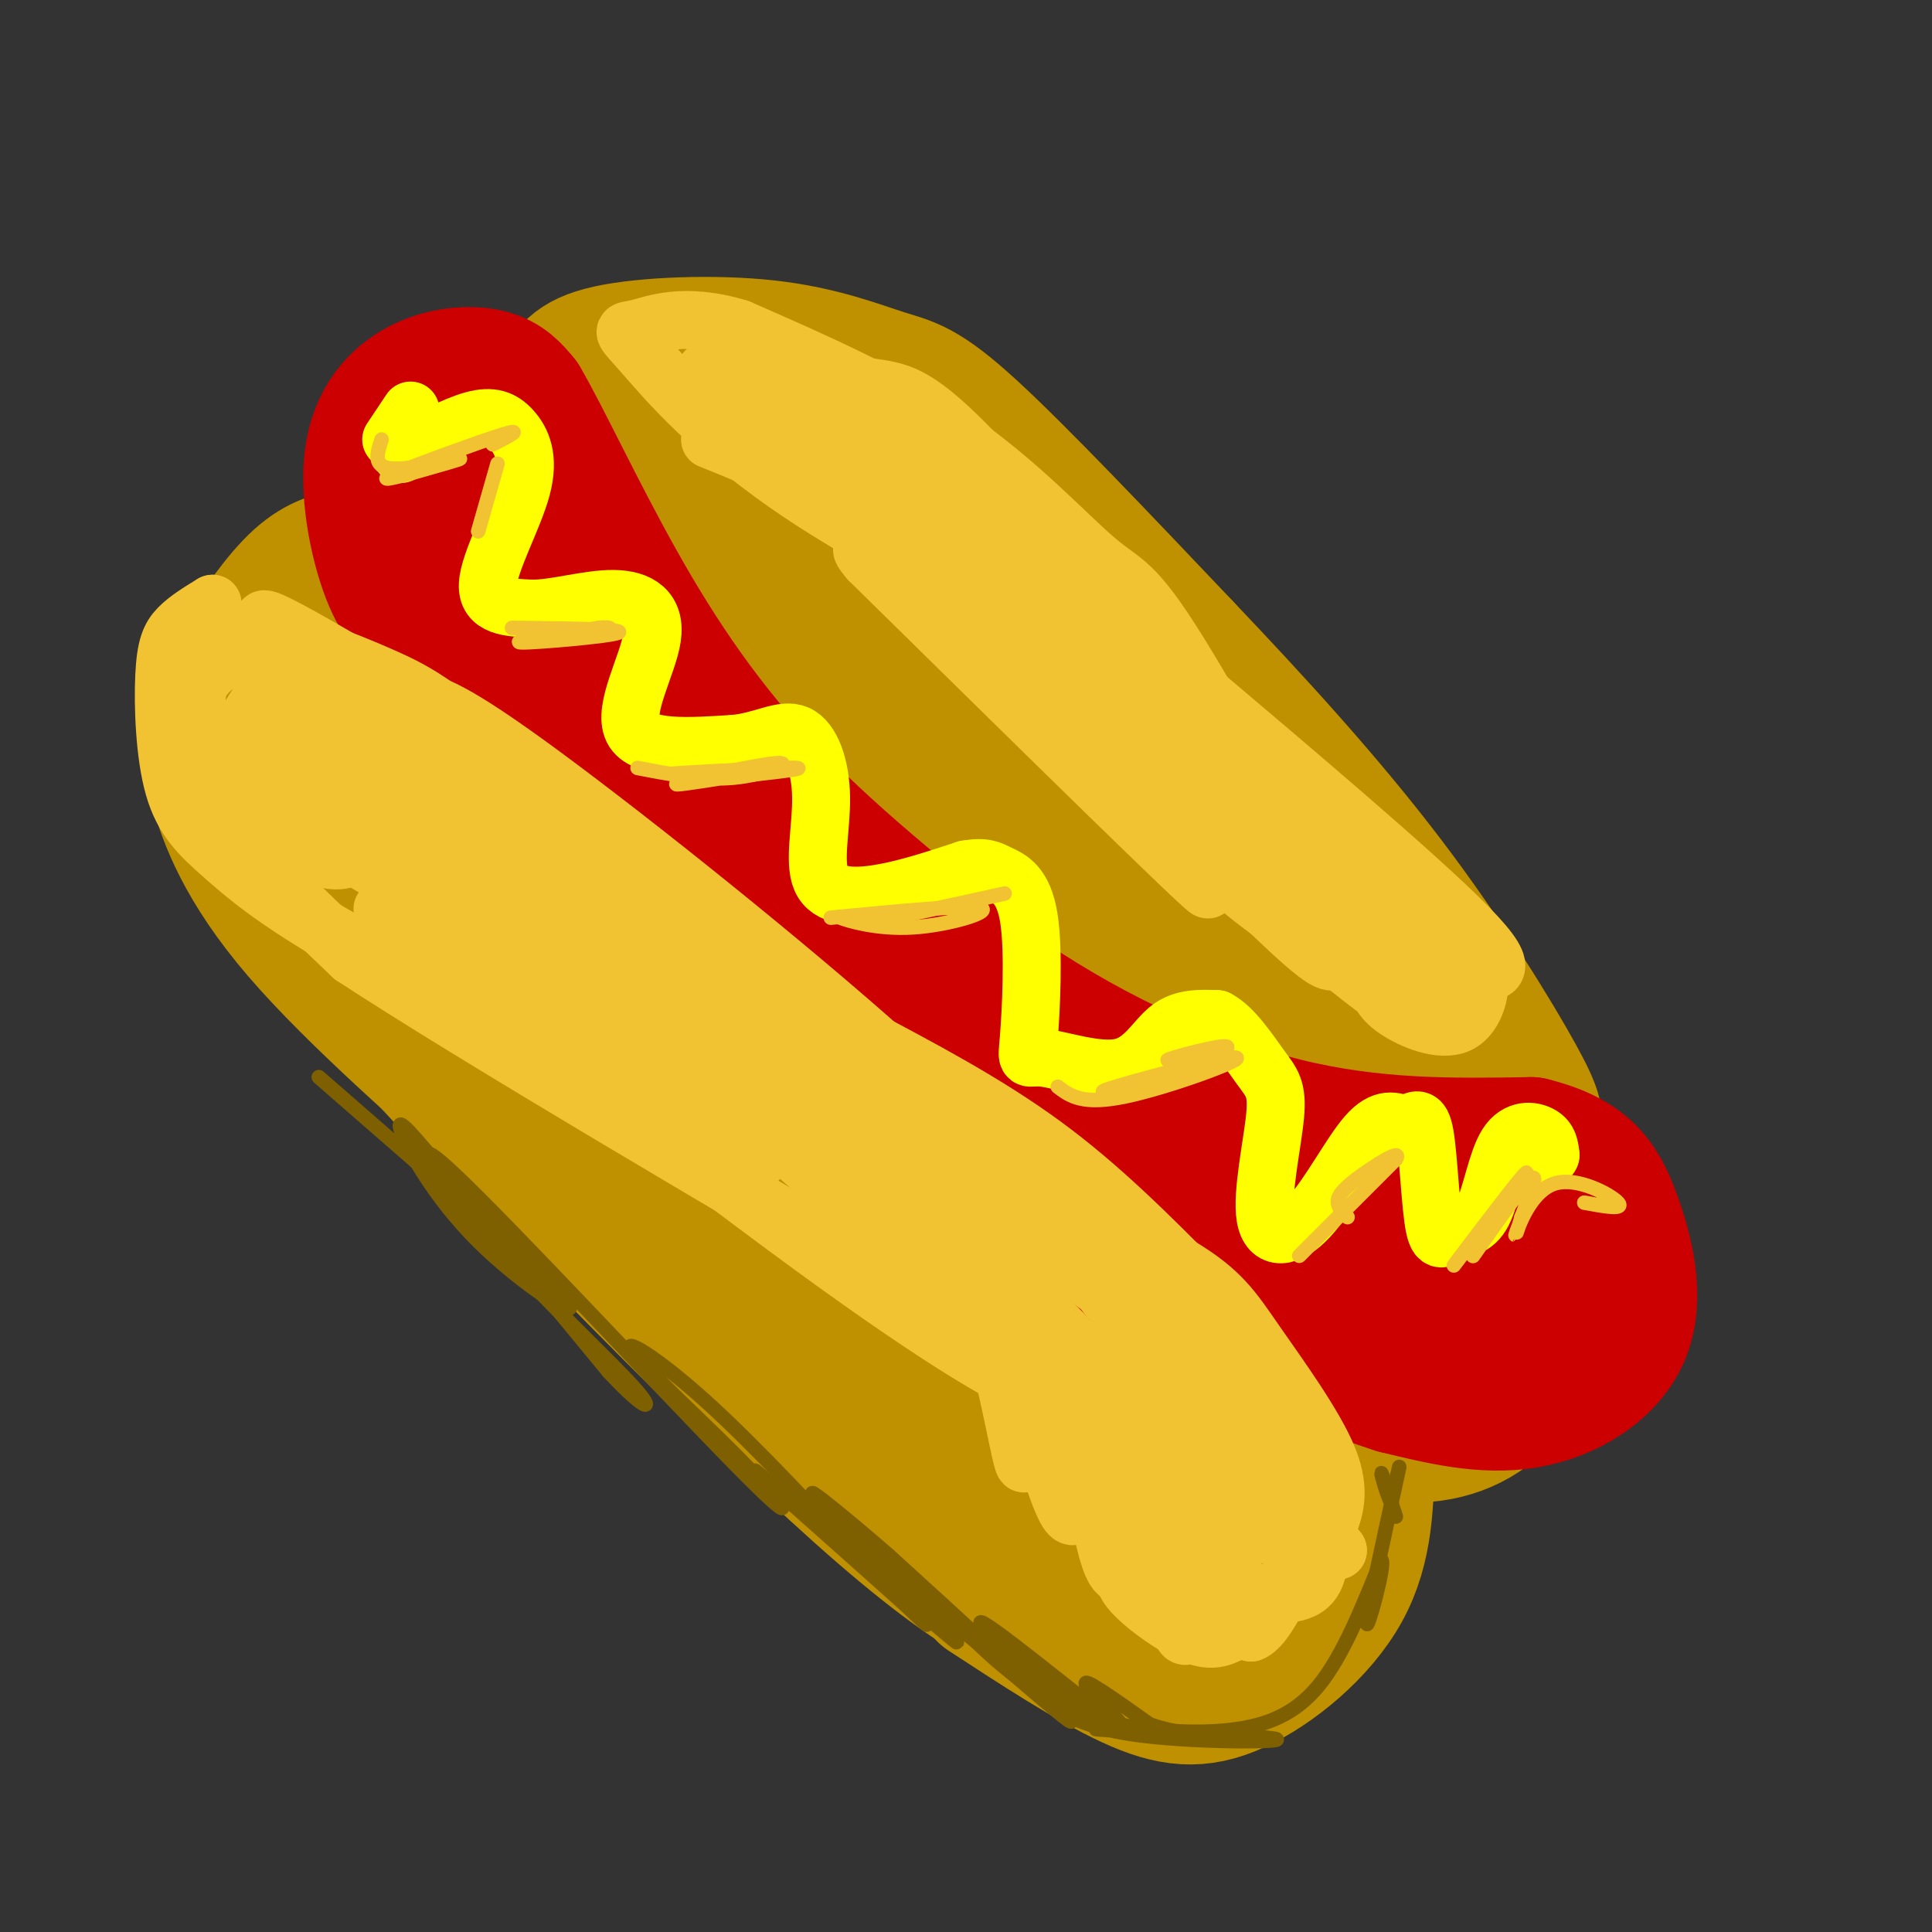 <svg viewBox='0 0 400 400' version='1.1' xmlns='http://www.w3.org/2000/svg' xmlns:xlink='http://www.w3.org/1999/xlink'><rect x="0" y="0" width="400" height="400" fill="#333333" stroke="none"/><g fill='none' stroke='rgb(191,144,0)' stroke-width='28' stroke-linecap='round' stroke-linejoin='round'><path d='M77,191c1.656,5.724 3.311,11.448 2,13c-1.311,1.552 -5.589,-1.069 13,19c18.589,20.069 60.043,62.826 86,86c25.957,23.174 36.416,26.764 47,29c10.584,2.236 21.292,3.118 32,4'/><path d='M257,342c6.773,-0.289 7.705,-3.012 9,-9c1.295,-5.988 2.952,-15.243 1,-28c-1.952,-12.757 -7.513,-29.017 -33,-59c-25.487,-29.983 -70.900,-73.688 -93,-93c-22.100,-19.312 -20.886,-14.232 -25,-13c-4.114,1.232 -13.557,-1.384 -23,-4'/><path d='M93,136c-6.583,0.056 -11.540,2.195 -15,9c-3.460,6.805 -5.424,18.276 -3,30c2.424,11.724 9.237,23.700 10,27c0.763,3.300 -4.522,-2.076 9,13c13.522,15.076 45.852,50.603 64,69c18.148,18.397 22.114,19.664 28,23c5.886,3.336 13.691,8.739 21,11c7.309,2.261 14.122,1.378 18,-1c3.878,-2.378 4.822,-6.251 5,-10c0.178,-3.749 -0.411,-7.375 -1,-11'/><path d='M229,296c-7.497,-15.465 -25.738,-48.627 -44,-71c-18.262,-22.373 -36.544,-33.958 -53,-44c-16.456,-10.042 -31.086,-18.542 -37,-20c-5.914,-1.458 -3.113,4.125 0,12c3.113,7.875 6.539,18.042 15,33c8.461,14.958 21.958,34.707 33,49c11.042,14.293 19.630,23.130 27,30c7.370,6.870 13.523,11.773 22,18c8.477,6.227 19.279,13.779 27,18c7.721,4.221 12.360,5.110 17,6'/><path d='M236,327c-9.979,-18.643 -43.425,-68.252 -58,-89c-14.575,-20.748 -10.278,-12.636 -14,-13c-3.722,-0.364 -15.462,-9.205 -19,-10c-3.538,-0.795 1.125,6.457 11,21c9.875,14.543 24.962,36.376 36,49c11.038,12.624 18.026,16.038 23,18c4.974,1.962 7.935,2.473 10,2c2.065,-0.473 3.236,-1.929 1,-7c-2.236,-5.071 -7.878,-13.757 -18,-26c-10.122,-12.243 -24.723,-28.045 -33,-36c-8.277,-7.955 -10.228,-8.065 -12,-8c-1.772,0.065 -3.363,0.304 3,8c6.363,7.696 20.682,22.848 35,38'/><path d='M201,274c10.723,11.925 20.032,22.739 26,28c5.968,5.261 8.596,4.970 11,5c2.404,0.030 4.583,0.381 -3,-12c-7.583,-12.381 -24.930,-37.494 -21,-32c3.930,5.494 29.135,41.595 32,42c2.865,0.405 -16.610,-34.884 -20,-43c-3.390,-8.116 9.305,10.942 22,30'/><path d='M248,292c5.143,7.268 7.000,10.437 9,14c2.000,3.563 4.144,7.518 1,10c-3.144,2.482 -11.575,3.490 -11,8c0.575,4.510 10.155,12.522 -14,-2c-24.155,-14.522 -82.044,-51.578 -109,-70c-26.956,-18.422 -22.978,-18.211 -19,-18'/><path d='M105,234c-11.678,-10.418 -31.373,-27.463 -43,-41c-11.627,-13.537 -15.184,-23.567 -17,-30c-1.816,-6.433 -1.889,-9.271 -1,-13c0.889,-3.729 2.739,-8.350 6,-14c3.261,-5.650 7.932,-12.329 12,-16c4.068,-3.671 7.534,-4.336 11,-5'/><path d='M73,115c7.842,0.222 21.947,3.275 34,8c12.053,4.725 22.054,11.120 32,19c9.946,7.880 19.836,17.245 29,31c9.164,13.755 17.602,31.901 20,39c2.398,7.099 -1.244,3.150 -6,0c-4.756,-3.150 -10.627,-5.502 -25,-17c-14.373,-11.498 -37.250,-32.142 -47,-39c-9.750,-6.858 -6.375,0.071 -3,7'/><path d='M107,163c0.199,7.141 2.198,21.495 4,29c1.802,7.505 3.408,8.161 5,10c1.592,1.839 3.171,4.860 7,7c3.829,2.140 9.909,3.400 13,4c3.091,0.600 3.192,0.541 4,-3c0.808,-3.541 2.324,-10.563 1,-16c-1.324,-5.437 -5.487,-9.290 -15,-17c-9.513,-7.710 -24.374,-19.278 -24,-16c0.374,3.278 15.984,21.402 25,31c9.016,9.598 11.438,10.668 13,10c1.562,-0.668 2.264,-3.076 1,-7c-1.264,-3.924 -4.494,-9.364 -12,-16c-7.506,-6.636 -19.287,-14.467 -28,-18c-8.713,-3.533 -14.356,-2.766 -20,-2'/><path d='M81,159c0.669,3.626 12.342,13.692 10,11c-2.342,-2.692 -18.699,-18.141 -24,-19c-5.301,-0.859 0.456,12.873 2,14c1.544,1.127 -1.123,-10.350 -1,-16c0.123,-5.650 3.035,-5.471 5,-5c1.965,0.471 2.982,1.236 4,2'/><path d='M120,123c-3.054,-1.852 -6.108,-3.704 -8,-6c-1.892,-2.296 -2.622,-5.038 -3,-10c-0.378,-4.962 -0.404,-12.146 1,-17c1.404,-4.854 4.238,-7.378 6,-10c1.762,-2.622 2.453,-5.344 10,-7c7.547,-1.656 21.951,-2.248 33,-1c11.049,1.248 18.744,4.336 24,6c5.256,1.664 8.073,1.904 18,11c9.927,9.096 26.963,27.048 44,45'/><path d='M245,134c14.733,15.480 29.567,31.680 42,48c12.433,16.320 22.465,32.760 27,41c4.535,8.240 3.571,8.280 4,12c0.429,3.720 2.249,11.121 0,21c-2.249,9.879 -8.567,22.237 -13,28c-4.433,5.763 -6.981,4.932 -14,5c-7.019,0.068 -18.510,1.034 -30,2'/><path d='M261,291c-7.019,0.079 -9.568,-0.723 -3,-2c6.568,-1.277 22.251,-3.030 30,-6c7.749,-2.970 7.562,-7.157 9,-10c1.438,-2.843 4.499,-4.343 3,-13c-1.499,-8.657 -7.558,-24.471 -14,-37c-6.442,-12.529 -13.266,-21.772 -19,-28c-5.734,-6.228 -10.376,-9.439 -13,-11c-2.624,-1.561 -3.229,-1.470 0,10c3.229,11.470 10.292,34.319 15,47c4.708,12.681 7.059,15.195 9,16c1.941,0.805 3.470,-0.097 5,-1'/><path d='M283,256c0.427,-5.842 -1.005,-19.946 -4,-34c-2.995,-14.054 -7.554,-28.058 -11,-34c-3.446,-5.942 -5.778,-3.824 -7,-5c-1.222,-1.176 -1.333,-5.647 -2,3c-0.667,8.647 -1.891,30.412 -1,45c0.891,14.588 3.895,21.998 7,27c3.105,5.002 6.310,7.595 8,4c1.690,-3.595 1.864,-13.377 1,-24c-0.864,-10.623 -2.766,-22.085 -7,-33c-4.234,-10.915 -10.800,-21.283 -16,-28c-5.200,-6.717 -9.035,-9.784 -13,-12c-3.965,-2.216 -8.060,-3.583 -10,-2c-1.940,1.583 -1.726,6.115 1,16c2.726,9.885 7.965,25.123 12,37c4.035,11.877 6.867,20.393 10,26c3.133,5.607 6.566,8.303 10,11'/><path d='M261,253c2.340,0.669 3.189,-3.159 1,-15c-2.189,-11.841 -7.416,-31.695 -14,-49c-6.584,-17.305 -14.525,-32.060 -19,-40c-4.475,-7.940 -5.485,-9.064 -8,-11c-2.515,-1.936 -6.537,-4.684 -10,-5c-3.463,-0.316 -6.368,1.798 -8,7c-1.632,5.202 -1.992,13.490 1,27c2.992,13.510 9.334,32.242 13,33c3.666,0.758 4.654,-16.458 4,-30c-0.654,-13.542 -2.949,-23.412 -6,-31c-3.051,-7.588 -6.857,-12.896 -11,-15c-4.143,-2.104 -8.623,-1.005 -11,0c-2.377,1.005 -2.650,1.916 -3,9c-0.350,7.084 -0.776,20.340 3,34c3.776,13.660 11.754,27.723 16,33c4.246,5.277 4.758,1.767 6,0c1.242,-1.767 3.212,-1.791 4,-6c0.788,-4.209 0.394,-12.605 0,-21'/><path d='M219,173c-1.309,-10.275 -4.580,-25.461 -7,-34c-2.420,-8.539 -3.989,-10.430 -9,-15c-5.011,-4.570 -13.463,-11.818 -18,-14c-4.537,-2.182 -5.157,0.702 -7,1c-1.843,0.298 -4.908,-1.990 -8,10c-3.092,11.990 -6.209,38.260 -5,37c1.209,-1.260 6.745,-30.048 7,-45c0.255,-14.952 -4.771,-16.067 -8,-18c-3.229,-1.933 -4.659,-4.685 -7,-2c-2.341,2.685 -5.591,10.805 -7,16c-1.409,5.195 -0.976,7.464 -1,14c-0.024,6.536 -0.505,17.340 0,23c0.505,5.660 1.997,6.177 4,4c2.003,-2.177 4.516,-7.047 6,-14c1.484,-6.953 1.938,-15.987 2,-21c0.062,-5.013 -0.268,-6.004 -4,-8c-3.732,-1.996 -10.866,-4.998 -18,-8'/><path d='M139,99c-3.609,-1.251 -3.630,-0.379 -4,3c-0.370,3.379 -1.088,9.266 1,14c2.088,4.734 6.982,8.316 10,9c3.018,0.684 4.161,-1.530 5,-5c0.839,-3.470 1.373,-8.196 1,-12c-0.373,-3.804 -1.652,-6.688 -6,-10c-4.348,-3.312 -11.763,-7.054 -15,-7c-3.237,0.054 -2.295,3.905 1,12c3.295,8.095 8.944,20.434 13,25c4.056,4.566 6.520,1.358 5,-9c-1.520,-10.358 -7.025,-27.866 -4,-33c3.025,-5.134 14.578,2.104 22,7c7.422,4.896 10.711,7.448 14,10'/><path d='M182,103c6.357,3.774 15.250,8.208 23,16c7.750,7.792 14.357,18.940 16,23c1.643,4.060 -1.679,1.030 -5,-2'/><path d='M268,293c9.541,2.338 19.081,4.676 27,4c7.919,-0.676 14.215,-4.367 19,-11c4.785,-6.633 8.057,-16.209 8,-25c-0.057,-8.791 -3.445,-16.797 -6,-21c-2.555,-4.203 -4.278,-4.601 -6,-5'/><path d='M204,330c10.815,7.065 21.631,14.131 30,18c8.369,3.869 14.292,4.542 22,1c7.708,-3.542 17.202,-11.298 22,-20c4.798,-8.702 4.899,-18.351 5,-28'/><path d='M283,301c-2.778,-9.644 -12.222,-19.756 -20,-27c-7.778,-7.244 -13.889,-11.622 -20,-16'/></g>
<g fill='none' stroke='rgb(204,0,0)' stroke-width='28' stroke-linecap='round' stroke-linejoin='round'><path d='M90,130c-3.148,-1.826 -6.297,-3.652 -9,-10c-2.703,-6.348 -4.962,-17.217 -4,-25c0.962,-7.783 5.144,-12.480 10,-15c4.856,-2.520 10.388,-2.863 14,-2c3.612,0.863 5.306,2.931 7,5'/><path d='M108,83c4.286,7.250 11.500,22.875 20,38c8.500,15.125 18.286,29.750 32,44c13.714,14.250 31.357,28.125 49,42'/><path d='M209,207c18.022,12.133 38.578,21.467 57,26c18.422,4.533 34.711,4.267 51,4'/><path d='M317,237c11.386,2.794 14.351,7.780 17,15c2.649,7.220 4.982,16.675 2,24c-2.982,7.325 -11.281,12.522 -20,14c-8.719,1.478 -17.860,-0.761 -27,-3'/><path d='M289,287c-12.464,-3.905 -30.125,-12.167 -45,-20c-14.875,-7.833 -26.964,-15.238 -46,-31c-19.036,-15.762 -45.018,-39.881 -71,-64'/><path d='M127,172c-18.940,-18.726 -30.792,-33.542 -38,-48c-7.208,-14.458 -9.774,-28.560 -8,-31c1.774,-2.440 7.887,6.780 14,16'/><path d='M95,109c2.590,4.868 2.065,9.037 21,27c18.935,17.963 57.329,49.721 74,64c16.671,14.279 11.620,11.080 22,17c10.380,5.920 36.190,20.960 62,36'/><path d='M274,253c16.513,8.825 26.795,12.887 35,14c8.205,1.113 14.333,-0.722 17,-2c2.667,-1.278 1.872,-1.998 0,-4c-1.872,-2.002 -4.821,-5.286 -8,-5c-3.179,0.286 -6.590,4.143 -10,8'/><path d='M308,264c-1.467,2.444 -0.133,4.556 -1,4c-0.867,-0.556 -3.933,-3.778 -7,-7'/><path d='M84,132c1.589,3.827 3.179,7.655 9,16c5.821,8.345 15.875,21.208 29,34c13.125,12.792 29.321,25.512 43,35c13.679,9.488 24.839,15.744 36,22'/><path d='M201,239c15.422,8.444 35.978,18.556 53,25c17.022,6.444 30.511,9.222 44,12'/></g>
<g fill='none' stroke='rgb(127,96,0)' stroke-width='3' stroke-linecap='round' stroke-linejoin='round'><path d='M66,223c23.081,20.088 46.163,40.175 51,46c4.837,5.825 -8.569,-2.614 -18,-12c-9.431,-9.386 -14.885,-19.719 -16,-23c-1.115,-3.281 2.110,0.491 10,10c7.890,9.509 20.445,24.754 33,40'/><path d='M126,284c7.626,8.208 10.192,8.728 5,3c-5.192,-5.728 -18.143,-17.704 -29,-30c-10.857,-12.296 -19.619,-24.914 -8,-14c11.619,10.914 43.619,45.358 58,60c14.381,14.642 11.143,9.481 3,1c-8.143,-8.481 -21.192,-20.283 -24,-24c-2.808,-3.717 4.626,0.652 15,10c10.374,9.348 23.687,23.674 37,38'/><path d='M183,328c8.998,8.856 12.994,11.997 3,3c-9.994,-8.997 -33.976,-30.132 -29,-26c4.976,4.132 38.911,33.530 41,35c2.089,1.470 -27.668,-24.989 -28,-26c-0.332,-1.011 28.762,23.425 36,29c7.238,5.575 -7.381,-7.713 -22,-21'/><path d='M184,322c-9.520,-8.324 -22.318,-18.635 -12,-9c10.318,9.635 43.754,39.217 49,43c5.246,3.783 -17.697,-18.233 -18,-20c-0.303,-1.767 22.034,16.717 28,21c5.966,4.283 -4.438,-5.633 -6,-8c-1.562,-2.367 5.719,2.817 13,8'/><path d='M238,357c5.036,1.779 11.126,2.228 6,2c-5.126,-0.228 -21.467,-1.133 -16,-1c5.467,0.133 32.741,1.305 36,2c3.259,0.695 -17.497,0.913 -30,-1c-12.503,-1.913 -16.751,-5.956 -21,-10'/><path d='M213,349c-6.966,-4.795 -13.881,-11.782 -12,-11c1.881,0.782 12.556,9.334 20,14c7.444,4.666 11.655,5.447 17,6c5.345,0.553 11.824,0.880 18,0c6.176,-0.880 12.050,-2.966 17,-9c4.950,-6.034 8.975,-16.017 13,-26'/><path d='M286,323c0.964,0.690 -3.125,15.417 -3,13c0.125,-2.417 4.464,-21.976 6,-29c1.536,-7.024 0.268,-1.512 -1,4'/><path d='M288,311c-0.733,-1.111 -2.067,-5.889 -2,-6c0.067,-0.111 1.533,4.444 3,9'/></g>
<g fill='none' stroke='rgb(241,194,50)' stroke-width='12' stroke-linecap='round' stroke-linejoin='round'><path d='M76,151c0.000,0.000 152.000,141.000 152,141'/><path d='M228,292c30.998,28.604 32.494,29.616 15,13c-17.494,-16.616 -53.979,-50.858 -84,-77c-30.021,-26.142 -53.577,-44.183 -55,-44c-1.423,0.183 19.289,18.592 40,37'/><path d='M144,221c31.867,27.800 91.533,78.800 106,89c14.467,10.200 -16.267,-20.400 -47,-51'/><path d='M203,259c-25.238,-25.000 -64.833,-62.000 -94,-86c-29.167,-24.000 -47.905,-35.000 -55,-39c-7.095,-4.000 -2.548,-1.000 2,2'/><path d='M56,136c40.798,30.940 141.792,107.292 184,140c42.208,32.708 25.631,21.774 22,22c-3.631,0.226 5.685,11.613 15,23'/><path d='M277,321c-5.201,-5.526 -25.703,-30.842 -43,-51c-17.297,-20.158 -31.388,-35.158 -54,-55c-22.612,-19.842 -53.746,-44.526 -71,-57c-17.254,-12.474 -20.627,-12.737 -24,-13'/><path d='M85,145c-13.822,-8.067 -36.378,-21.733 -29,-15c7.378,6.733 44.689,33.867 82,61'/><path d='M138,191c20.283,14.990 29.990,21.964 20,13c-9.990,-8.964 -39.678,-33.867 -35,-28c4.678,5.867 43.721,42.503 44,43c0.279,0.497 -38.206,-35.144 -52,-47c-13.794,-11.856 -2.897,0.072 8,12'/><path d='M123,184c-12.026,-4.788 -46.089,-22.758 -47,-20c-0.911,2.758 31.332,26.242 30,25c-1.332,-1.242 -36.238,-27.212 -48,-36c-11.762,-8.788 -0.381,-0.394 11,8'/><path d='M69,161c-1.143,-2.361 -9.500,-12.262 -14,-19c-4.500,-6.738 -5.144,-10.311 0,-10c5.144,0.311 16.077,4.507 24,8c7.923,3.493 12.835,6.284 30,22c17.165,15.716 46.582,44.358 76,73'/><path d='M147,91c12.280,4.917 24.560,9.833 54,33c29.440,23.167 76.042,64.583 75,62c-1.042,-2.583 -49.726,-49.167 -65,-64c-15.274,-14.833 2.863,2.083 21,19'/><path d='M232,141c14.840,14.508 41.441,41.277 43,47c1.559,5.723 -21.922,-9.600 -44,-28c-22.078,-18.400 -42.752,-39.877 -33,-30c9.752,9.877 49.929,51.108 52,54c2.071,2.892 -33.965,-32.554 -70,-68'/><path d='M180,116c-6.914,-8.022 10.803,5.922 29,22c18.197,16.078 36.876,34.289 50,47c13.124,12.711 20.693,19.923 16,8c-4.693,-11.923 -21.650,-42.979 -31,-58c-9.350,-15.021 -11.094,-14.006 -17,-19c-5.906,-4.994 -15.973,-15.998 -29,-25c-13.027,-9.002 -29.013,-16.001 -45,-23'/><path d='M153,68c-11.487,-3.514 -17.705,-0.798 -21,0c-3.295,0.798 -3.667,-0.322 1,5c4.667,5.322 14.372,17.087 34,30c19.628,12.913 49.179,26.975 58,31c8.821,4.025 -3.090,-1.988 -15,-8'/><path d='M210,126c-15.371,-12.180 -46.297,-38.632 -47,-41c-0.703,-2.368 28.817,19.346 42,28c13.183,8.654 10.028,4.247 -3,-6c-13.028,-10.247 -35.931,-26.336 -36,-27c-0.069,-0.664 22.694,14.096 40,27c17.306,12.904 29.153,23.952 41,35'/><path d='M247,142c19.128,16.209 46.449,39.233 57,50c10.551,10.767 4.333,9.278 0,9c-4.333,-0.278 -6.782,0.656 -9,1c-2.218,0.344 -4.205,0.098 -12,-6c-7.795,-6.098 -21.397,-18.049 -35,-30'/><path d='M248,166c-9.257,-8.253 -14.899,-13.884 -8,-7c6.899,6.884 26.340,26.284 30,31c3.660,4.716 -8.462,-5.251 -14,-9c-5.538,-3.749 -4.491,-1.278 2,4c6.491,5.278 18.426,13.365 20,14c1.574,0.635 -7.213,-6.183 -16,-13'/><path d='M262,186c3.175,2.850 19.113,16.474 26,21c6.887,4.526 4.722,-0.044 -1,-7c-5.722,-6.956 -15.002,-16.296 -13,-16c2.002,0.296 15.286,10.227 18,12c2.714,1.773 -5.143,-4.614 -13,-11'/><path d='M279,185c3.512,3.750 18.792,18.625 18,15c-0.792,-3.625 -17.655,-25.750 -24,-33c-6.345,-7.250 -2.173,0.375 2,8'/></g>
<g fill='none' stroke='rgb(255,255,0)' stroke-width='12' stroke-linecap='round' stroke-linejoin='round'><path d='M83,94c5.565,-2.973 11.129,-5.946 15,-7c3.871,-1.054 6.048,-0.190 8,2c1.952,2.190 3.679,5.705 2,12c-1.679,6.295 -6.766,15.370 -7,20c-0.234,4.630 4.383,4.815 9,5'/><path d='M110,126c4.627,0.129 11.694,-2.048 17,-2c5.306,0.048 8.852,2.321 8,8c-0.852,5.679 -6.100,14.766 -4,19c2.100,4.234 11.550,3.617 21,3'/><path d='M152,154c5.854,-0.519 9.988,-3.316 13,-2c3.012,1.316 4.900,6.744 5,13c0.100,6.256 -1.588,13.338 0,17c1.588,3.662 6.454,3.903 12,3c5.546,-0.903 11.773,-2.952 18,-5'/><path d='M200,180c4.009,-0.699 5.032,0.052 7,1c1.968,0.948 4.882,2.093 6,9c1.118,6.907 0.440,19.577 0,25c-0.440,5.423 -0.644,3.598 3,4c3.644,0.402 11.135,3.031 16,2c4.865,-1.031 7.104,-5.723 10,-8c2.896,-2.277 6.448,-2.138 10,-2'/><path d='M252,211c3.344,1.671 6.703,6.849 9,10c2.297,3.151 3.533,4.275 3,10c-0.533,5.725 -2.834,16.050 -2,21c0.834,4.950 4.801,4.525 9,0c4.199,-4.525 8.628,-13.150 12,-17c3.372,-3.850 5.686,-2.925 8,-2'/><path d='M291,233c2.065,-0.991 3.227,-2.470 4,2c0.773,4.470 1.156,14.887 2,19c0.844,4.113 2.149,1.923 4,1c1.851,-0.923 4.249,-0.577 6,-4c1.751,-3.423 2.856,-10.614 5,-14c2.144,-3.386 5.327,-2.967 7,-2c1.673,0.967 1.837,2.484 2,4'/><path d='M321,239c0.167,0.667 -0.417,0.333 -1,0'/><path d='M81,91c0.000,0.000 4.000,-6.000 4,-6'/></g>
<g fill='none' stroke='rgb(241,194,50)' stroke-width='12' stroke-linecap='round' stroke-linejoin='round'><path d='M202,281c1.520,-2.477 3.040,-4.954 5,1c1.960,5.954 4.360,20.338 5,21c0.640,0.662 -0.482,-12.399 1,-11c1.482,1.399 5.566,17.257 8,21c2.434,3.743 3.217,-4.628 4,-13'/><path d='M225,300c1.615,5.454 3.652,25.589 7,26c3.348,0.411 8.005,-18.902 10,-19c1.995,-0.098 1.327,19.021 2,27c0.673,7.979 2.685,4.819 4,-2c1.315,-6.819 1.931,-17.297 2,-18c0.069,-0.703 -0.409,8.371 1,14c1.409,5.629 4.704,7.815 8,10'/><path d='M259,338c2.916,-1.028 6.207,-8.599 9,-14c2.793,-5.401 5.089,-8.633 1,-16c-4.089,-7.367 -14.562,-18.868 -15,-19c-0.438,-0.132 9.161,11.105 13,18c3.839,6.895 1.920,9.447 0,12'/><path d='M267,319c-0.084,-0.403 -0.294,-7.412 1,-11c1.294,-3.588 4.093,-3.757 -6,-13c-10.093,-9.243 -33.076,-27.560 -33,-27c0.076,0.560 23.213,19.997 33,29c9.787,9.003 6.225,7.572 5,10c-1.225,2.428 -0.112,8.714 1,15'/><path d='M268,322c-0.310,3.972 -1.583,6.401 -4,9c-2.417,2.599 -5.976,5.366 -9,7c-3.024,1.634 -5.512,2.134 -11,-1c-5.488,-3.134 -13.976,-9.902 -10,-11c3.976,-1.098 20.417,3.474 29,4c8.583,0.526 9.310,-2.992 10,-6c0.690,-3.008 1.345,-5.504 2,-8'/><path d='M275,316c1.091,-3.148 2.818,-7.019 0,-14c-2.818,-6.981 -10.182,-17.072 -15,-24c-4.818,-6.928 -7.091,-10.694 -16,-16c-8.909,-5.306 -24.455,-12.153 -40,-19'/><path d='M204,243c-0.338,1.804 18.817,15.813 27,21c8.183,5.187 5.396,1.550 9,12c3.604,10.450 13.601,34.986 17,41c3.399,6.014 0.199,-6.493 -3,-19'/><path d='M254,298c-0.288,-4.894 0.493,-7.627 0,-3c-0.493,4.627 -2.259,16.616 -2,22c0.259,5.384 2.545,4.162 4,-1c1.455,-5.162 2.081,-14.264 1,-22c-1.081,-7.736 -3.867,-14.104 -8,-20c-4.133,-5.896 -9.613,-11.318 -12,-12c-2.387,-0.682 -1.682,3.377 1,8c2.682,4.623 7.341,9.812 12,15'/><path d='M250,285c-1.003,-0.450 -9.509,-9.076 -14,-12c-4.491,-2.924 -4.967,-0.147 -4,9c0.967,9.147 3.375,24.662 3,27c-0.375,2.338 -3.534,-8.503 -6,-14c-2.466,-5.497 -4.240,-5.651 -6,-6c-1.760,-0.349 -3.505,-0.892 -2,2c1.505,2.892 6.259,9.218 9,12c2.741,2.782 3.469,2.018 4,0c0.531,-2.018 0.866,-5.291 0,-7c-0.866,-1.709 -2.933,-1.855 -5,-2'/><path d='M177,214c13.583,7.167 27.167,14.333 39,23c11.833,8.667 21.917,18.833 32,29'/><path d='M248,266c8.000,9.667 12.000,19.333 16,29'/><path d='M147,82c-1.666,-2.415 -3.332,-4.829 -2,-3c1.332,1.829 5.661,7.903 9,10c3.339,2.097 5.689,0.219 7,-2c1.311,-2.219 1.582,-4.779 1,-7c-0.582,-2.221 -2.018,-4.103 -5,-5c-2.982,-0.897 -7.511,-0.807 -10,1c-2.489,1.807 -2.939,5.333 -2,7c0.939,1.667 3.268,1.476 5,0c1.732,-1.476 2.866,-4.238 4,-7'/><path d='M163,76c-3.101,-0.435 -6.202,-0.869 -3,0c3.202,0.869 12.708,3.042 19,4c6.292,0.958 9.369,0.702 19,10c9.631,9.298 25.815,28.149 42,47'/><path d='M285,203c0.381,1.893 0.762,3.786 4,6c3.238,2.214 9.333,4.750 13,3c3.667,-1.750 4.905,-7.786 4,-10c-0.905,-2.214 -3.952,-0.607 -7,1'/><path d='M60,138c-4.778,-1.667 -9.556,-3.333 -14,-1c-4.444,2.333 -8.556,8.667 -4,16c4.556,7.333 17.778,15.667 31,24'/><path d='M73,177c19.583,11.893 53.042,29.625 59,33c5.958,3.375 -15.583,-7.607 -28,-16c-12.417,-8.393 -15.708,-14.196 -19,-20'/><path d='M85,174c-6.325,-10.043 -12.638,-25.150 -17,-32c-4.362,-6.850 -6.774,-5.443 -10,-2c-3.226,3.443 -7.267,8.923 -9,14c-1.733,5.077 -1.159,9.752 -1,13c0.159,3.248 -0.097,5.071 4,10c4.097,4.929 12.549,12.965 21,21'/><path d='M73,198c25.167,16.500 77.583,47.250 130,78'/><path d='M203,276c24.810,15.786 21.836,16.252 14,13c-7.836,-3.252 -20.533,-10.222 -49,-31c-28.467,-20.778 -72.705,-55.365 -85,-66c-12.295,-10.635 7.352,2.683 27,16'/><path d='M110,208c15.538,9.904 40.882,26.665 46,31c5.118,4.335 -9.989,-3.756 -27,-16c-17.011,-12.244 -35.926,-28.643 -32,-26c3.926,2.643 30.693,24.326 30,27c-0.693,2.674 -28.847,-13.663 -57,-30'/><path d='M70,194c-13.686,-7.977 -19.402,-12.919 -24,-17c-4.598,-4.081 -8.078,-7.300 -10,-14c-1.922,-6.700 -2.287,-16.881 -2,-23c0.287,-6.119 1.225,-8.177 3,-10c1.775,-1.823 4.388,-3.412 7,-5'/><path d='M44,125c0.386,2.394 -2.148,10.879 -3,17c-0.852,6.121 -0.023,9.877 3,15c3.023,5.123 8.239,11.611 14,16c5.761,4.389 12.066,6.679 15,4c2.934,-2.679 2.498,-10.326 0,-16c-2.498,-5.674 -7.057,-9.374 -10,-11c-2.943,-1.626 -4.269,-1.179 -2,3c2.269,4.179 8.135,12.089 14,20'/></g>
<g fill='none' stroke='rgb(241,194,50)' stroke-width='3' stroke-linecap='round' stroke-linejoin='round'><path d='M79,91c-0.933,2.822 -1.867,5.644 2,6c3.867,0.356 12.533,-1.756 14,-2c1.467,-0.244 -4.267,1.378 -10,3'/><path d='M85,98c-3.560,0.964 -7.458,1.875 -3,0c4.458,-1.875 17.274,-6.536 22,-8c4.726,-1.464 1.363,0.268 -2,2'/><path d='M103,96c0.000,0.000 -4.000,14.000 -4,14'/><path d='M106,130c11.867,0.133 23.733,0.267 22,1c-1.733,0.733 -17.067,2.067 -20,2c-2.933,-0.067 6.533,-1.533 16,-3'/><path d='M124,130c3.000,-0.333 2.500,0.333 2,1'/><path d='M132,159c6.786,1.310 13.571,2.619 20,2c6.429,-0.619 12.500,-3.167 9,-3c-3.500,0.167 -16.571,3.048 -20,4c-3.429,0.952 2.786,-0.024 9,-1'/><path d='M150,161c6.190,-0.667 17.167,-1.833 15,-2c-2.167,-0.167 -17.476,0.667 -23,1c-5.524,0.333 -1.262,0.167 3,0'/><path d='M172,190c14.208,-1.363 28.417,-2.726 31,-2c2.583,0.726 -6.458,3.542 -14,4c-7.542,0.458 -13.583,-1.440 -15,-2c-1.417,-0.560 1.792,0.220 5,1'/><path d='M179,191c5.667,-0.833 17.333,-3.417 29,-6'/><path d='M219,225c2.542,1.929 5.083,3.857 14,2c8.917,-1.857 24.208,-7.500 23,-8c-1.208,-0.500 -18.917,4.143 -25,6c-6.083,1.857 -0.542,0.929 5,0'/><path d='M236,225c5.536,-1.929 16.875,-6.750 18,-8c1.125,-1.250 -7.964,1.071 -11,2c-3.036,0.929 -0.018,0.464 3,0'/><path d='M246,219c1.500,-0.333 3.750,-1.167 6,-2'/><path d='M269,260c0.000,0.000 20.000,-20.000 20,-20'/><path d='M289,240c1.548,-2.452 -4.583,1.417 -8,4c-3.417,2.583 -4.119,3.881 -4,5c0.119,1.119 1.060,2.060 2,3'/><path d='M301,262c7.917,-10.440 15.833,-20.881 15,-19c-0.833,1.881 -10.417,16.083 -11,17c-0.583,0.917 7.833,-11.452 11,-15c3.167,-3.548 1.083,1.726 -1,7'/><path d='M315,252c-0.636,2.432 -1.727,5.013 -1,3c0.727,-2.013 3.273,-8.619 8,-10c4.727,-1.381 11.636,2.463 13,4c1.364,1.537 -2.818,0.769 -7,0'/></g>
</svg>